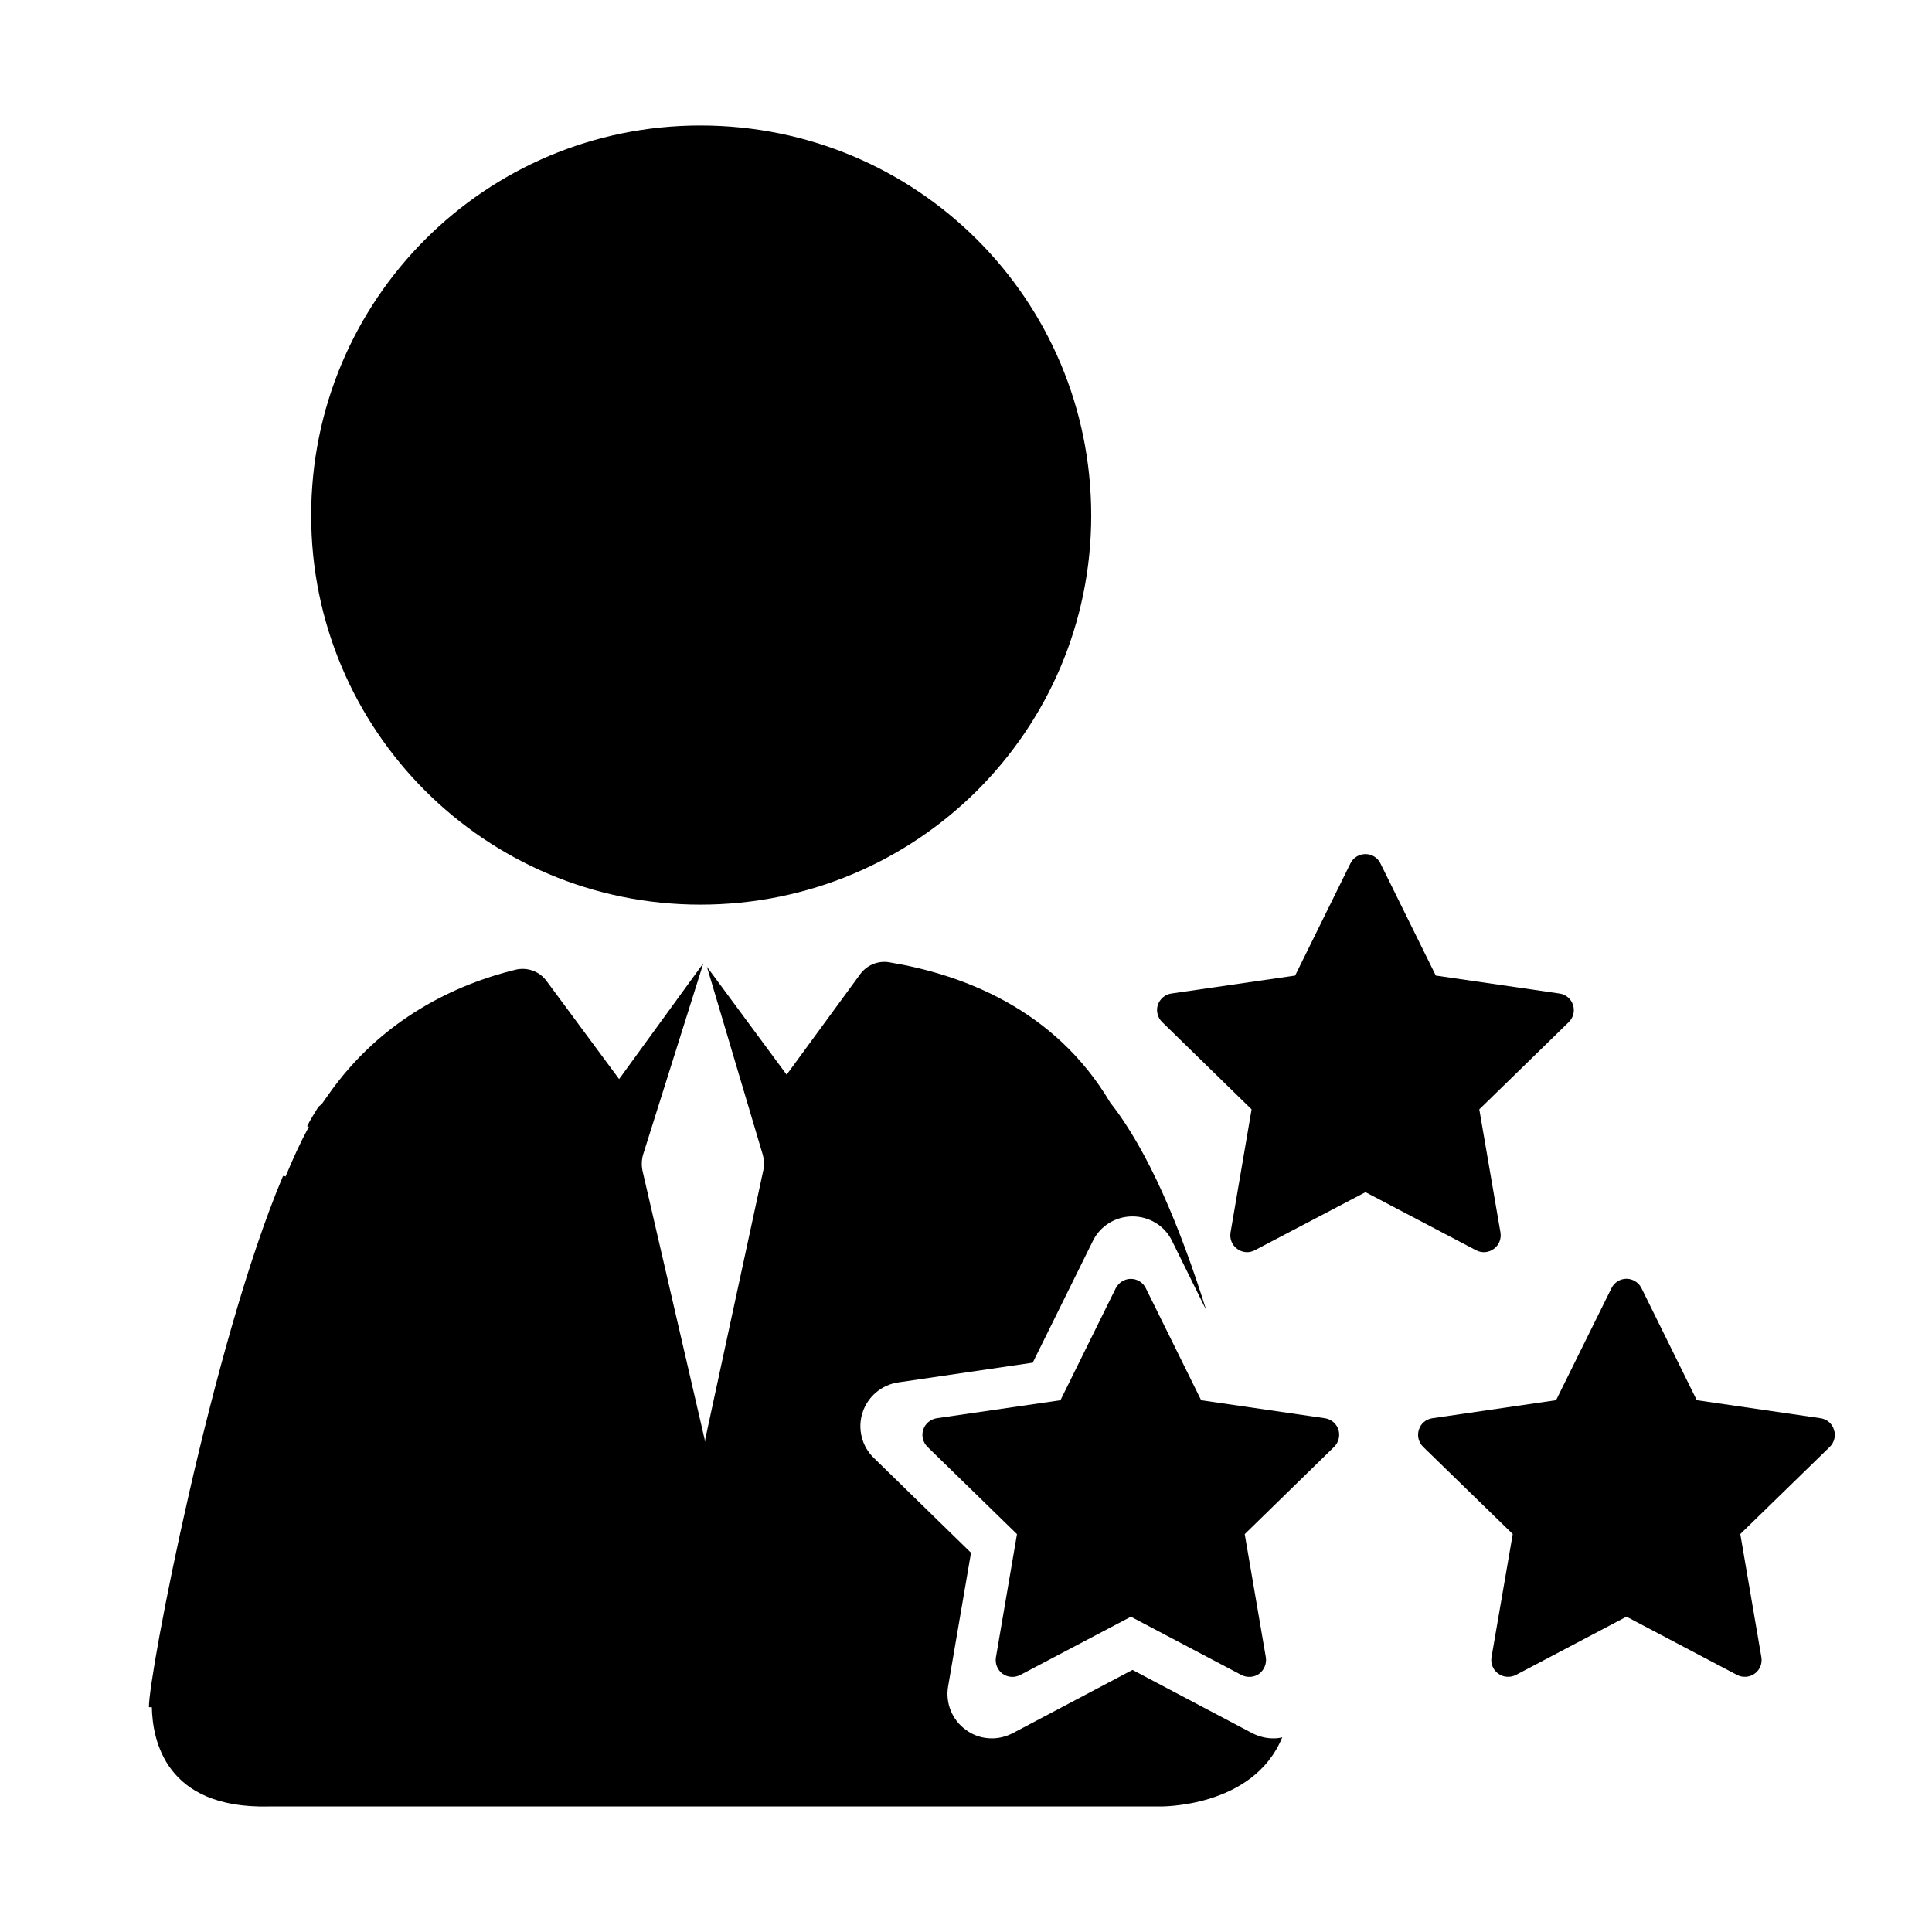 <?xml version="1.0" standalone="no"?><!DOCTYPE svg PUBLIC "-//W3C//DTD SVG 1.1//EN" "http://www.w3.org/Graphics/SVG/1.1/DTD/svg11.dtd"><svg t="1741245554970" class="icon" viewBox="0 0 1024 1024" version="1.1" xmlns="http://www.w3.org/2000/svg" p-id="101443" xmlns:xlink="http://www.w3.org/1999/xlink" width="48" height="48"><path d="M679.619 920.796c-1.577 0.48-3.189 0.573-4.87 0.573-3.622 0-7.36-0.915-10.903-2.675l-63.613-33.606-63.589 33.606c-3.522 1.762-7.132 2.675-10.961 2.675-4.891 0-9.739-1.465-13.866-4.596-7.13-5.144-10.824-14.106-9.303-22.931l12.14-70.847L463.215 772.792c-6.492-6.171-8.801-15.683-6.059-24.07 2.755-8.553 10.173-14.748 18.953-16.028l71.259-10.447 31.798-64.378c3.885-8.115 12.129-13.144 21.067-13.144 8.974 0 17.249 5.028 21.056 13.144l18.072 36.626c-13.774-43.894-30.77-84.634-50.889-110.056-29.653-50.158-79.213-68.15-117.28-74.436-5.866-0.961-11.842 1.577-15.329 6.4l-38.921 53.199-42.258-57.2 29.66 99.836c0.697 2.56 0.789 5.258 0.275 7.82l-30.681 142.058c-0.09 0.388-0.229 0.916-0.229 1.532l0 0.663-0.252-0.915 0-0.595-32.933-142.336c-0.572-2.904-0.457-5.804 0.333-8.525l31.959-101.46-44.67 61.452-38.351-51.851c-3.782-5.279-10.356-7.636-16.609-6.103-30.861 7.544-70.893 25.605-99.471 66.71-0.914 1.303-1.943 2.81-2.857 4.046-0.593 0.618-1.108 1.187-2.105 1.896-1.873 3.11-4.102 6.495-5.987 10.288 0.319 0 0.685 0.298 0.935 0.298-4.266 7.818-8.391 16.78-12.343 26.383-0.412-0.299-0.734-0.299-1.339-0.299-37.505 88.519-71.433 265.398-71.078 281.564l1.545 0c0.366 17.352 7.134 53.791 61.798 52.602l472.34 0C614.625 957.465 664.189 958.471 679.619 920.796z" fill="#000000" p-id="101444"></path><path d="M578.366 273.223c0 113.917-92.372 206.254-207.148 206.254-114.033 0-206.289-92.336-206.289-206.254 0-114.377 92.258-206.715 206.289-206.715C485.994 66.508 578.366 158.847 578.366 273.223z" fill="#000000" p-id="101445"></path><path d="M591.375 682.787c1.577-3.019 4.608-4.962 8.023-4.962 3.361 0 6.437 1.942 7.912 4.962l29.329 59.372 65.568 9.533c3.372 0.501 6.151 2.855 7.179 6.058 1.005 3.224 0.138 6.743-2.285 9.12l-47.369 46.249 11.19 65.271c0.526 3.291-0.834 6.698-3.532 8.756-2.765 1.965-6.387 2.149-9.395 0.64l-58.596-30.887-58.674 30.887c-2.98 1.51-6.573 1.325-9.364-0.64-2.695-2.058-4.069-5.442-3.495-8.733l11.155-65.294-47.434-46.249c-2.423-2.377-3.317-5.897-2.243-9.12 1.016-3.203 3.864-5.557 7.154-6.058l65.566-9.533L591.375 682.787z" fill="#000000" p-id="101446"></path><path d="M854.121 682.74c1.466-2.972 4.506-4.961 7.944-4.961 3.373 0 6.459 1.986 7.945 4.961l29.31 59.395 65.615 9.554c3.292 0.479 6.08 2.789 7.098 6.058 1.086 3.2 0.206 6.743-2.208 9.12L922.39 813.071l11.177 65.317c0.574 3.291-0.799 6.698-3.497 8.643-2.734 2.009-6.402 2.261-9.35 0.752l-58.653-30.908-58.649 30.908c-2.952 1.509-6.62 1.257-9.374-0.752-2.711-1.943-4.069-5.352-3.522-8.643l11.26-65.317-47.47-46.202c-2.446-2.377-3.328-5.92-2.264-9.12 0.983-3.27 3.807-5.58 7.154-6.058l65.542-9.554L854.121 682.74z" fill="#000000" p-id="101447"></path><path d="M715.752 457.622c1.498-3.061 4.605-4.937 7.99-4.937 3.338 0 6.47 1.876 7.945 5.006l29.309 59.372 65.545 9.511c3.371 0.457 6.162 2.836 7.189 6.08 1.051 3.18 0.183 6.701-2.23 9.055l-47.447 46.271 11.223 65.269c0.562 3.339-0.801 6.723-3.555 8.688-2.779 2.058-6.368 2.309-9.409 0.709l-58.57-30.771-58.662 30.771c-2.971 1.6-6.629 1.347-9.335-0.709-2.756-1.965-4.082-5.349-3.533-8.688l11.155-65.269-47.402-46.271c-2.413-2.354-3.327-5.875-2.299-9.055 1.074-3.244 3.887-5.621 7.212-6.08l65.568-9.511L715.752 457.622z" fill="#000000" p-id="101448"></path></svg>